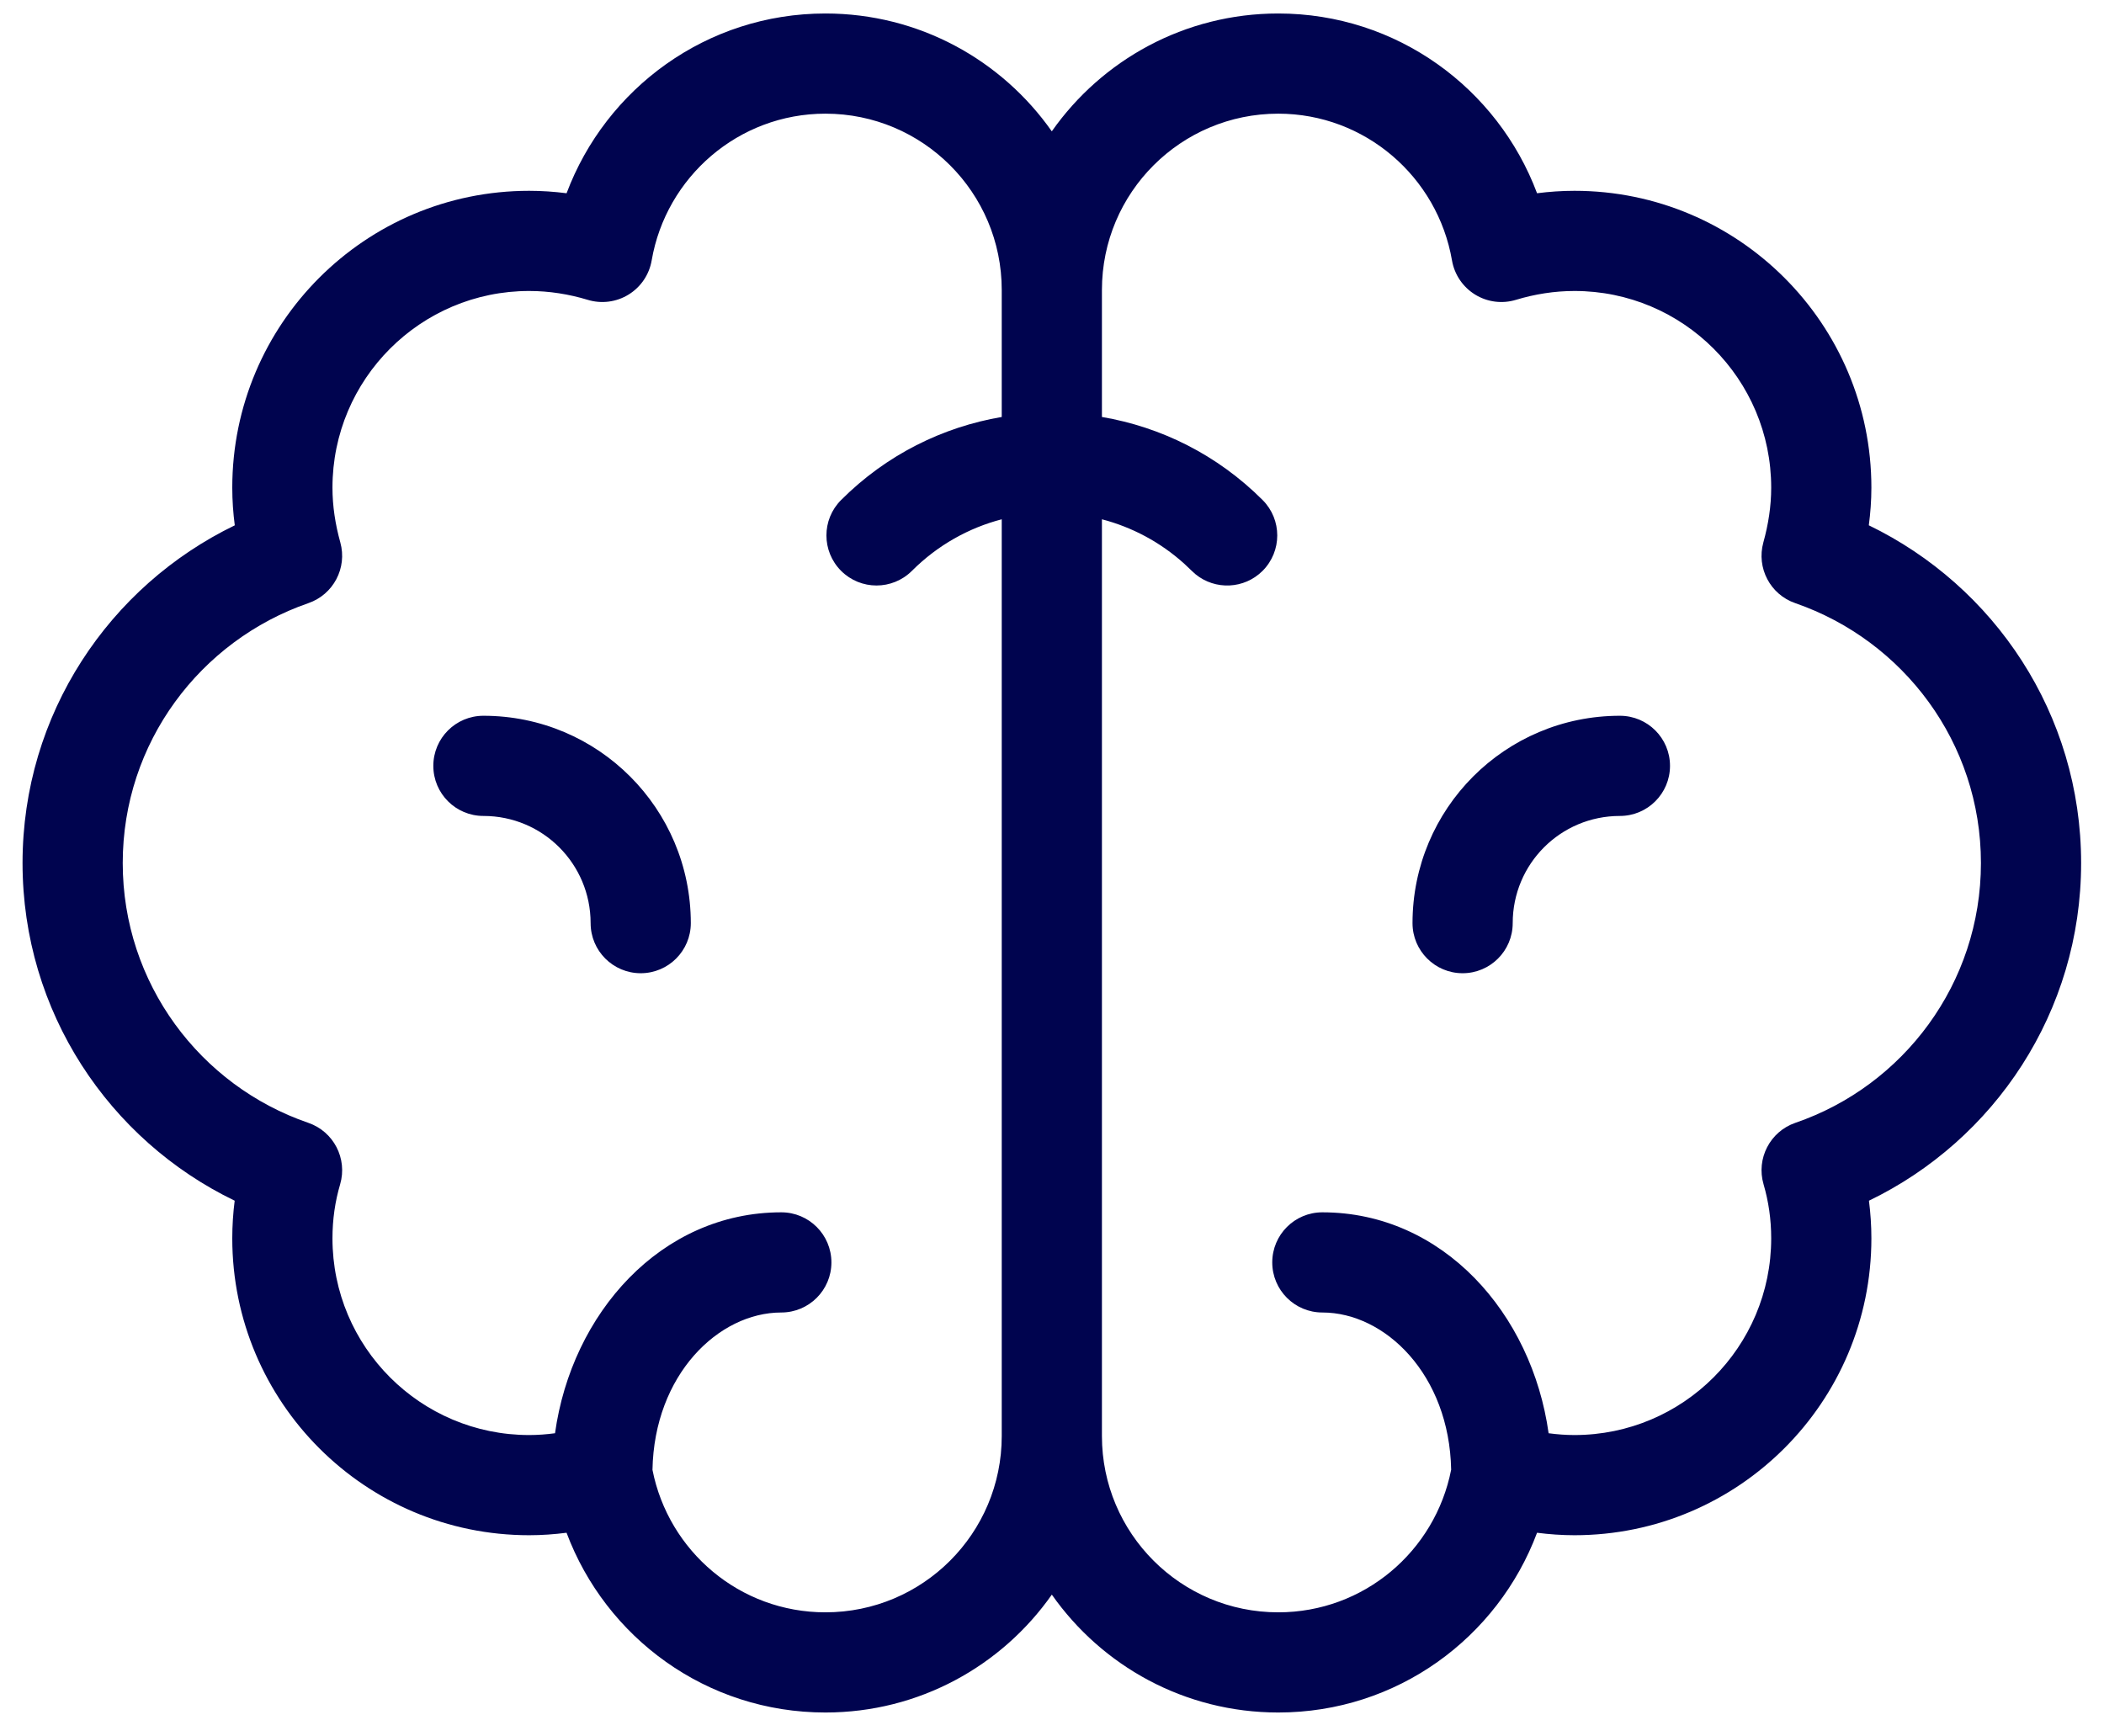 <svg width="63" height="52" viewBox="0 0 63 52" fill="none" xmlns="http://www.w3.org/2000/svg">
<path d="M38.275 0.404C41.828 0.405 44.847 2.647 46.024 5.787C46.391 5.74 46.766 5.714 47.145 5.714C52.053 5.714 56.035 9.696 56.035 14.604C56.035 14.991 56.006 15.366 55.958 15.731C59.713 17.548 62.315 21.381 62.315 25.845C62.315 30.304 59.717 34.145 55.962 35.957C56.009 36.326 56.035 36.702 56.035 37.084C56.035 41.992 52.053 45.974 47.145 45.975C46.766 45.975 46.391 45.948 46.024 45.901C44.849 49.04 41.837 51.284 38.275 51.284C35.467 51.284 32.992 49.887 31.495 47.754C29.998 49.887 27.523 51.284 24.715 51.284C21.152 51.284 18.14 49.041 16.964 45.901C16.598 45.948 16.224 45.975 15.845 45.975C10.936 45.975 6.955 41.992 6.955 37.084C6.955 36.702 6.98 36.326 7.027 35.957C3.272 34.145 0.675 30.303 0.675 25.845C0.675 21.382 3.276 17.549 7.03 15.732C6.982 15.367 6.955 14.991 6.955 14.604C6.955 9.696 10.936 5.714 15.845 5.714C16.224 5.714 16.598 5.74 16.965 5.787C18.143 2.647 21.162 0.404 24.715 0.404C27.517 0.404 29.995 1.798 31.494 3.933C32.993 1.798 35.473 0.404 38.275 0.404ZM24.715 3.404C22.112 3.404 19.942 5.302 19.513 7.799C19.44 8.223 19.189 8.595 18.822 8.821C18.456 9.047 18.009 9.105 17.598 8.979C17.04 8.81 16.447 8.714 15.845 8.714C12.593 8.714 9.955 11.353 9.955 14.604C9.955 15.158 10.04 15.702 10.19 16.244C10.402 17.007 9.983 17.804 9.234 18.062C5.996 19.182 3.675 22.239 3.675 25.845C3.675 29.453 5.998 32.516 9.231 33.625C9.99 33.885 10.409 34.696 10.185 35.465C10.034 35.978 9.955 36.517 9.955 37.084C9.955 40.336 12.593 42.975 15.845 42.975C16.105 42.975 16.364 42.955 16.619 42.921C17.117 39.337 19.785 36.305 23.395 36.305C24.224 36.305 24.895 36.977 24.895 37.805C24.895 38.633 24.224 39.304 23.395 39.305C21.513 39.305 19.589 41.169 19.537 44.018C20.017 46.453 22.148 48.284 24.715 48.284C27.635 48.284 29.995 45.917 29.995 43.004V15.551C29.01 15.808 28.078 16.323 27.306 17.095C26.72 17.68 25.77 17.68 25.185 17.095C24.599 16.509 24.599 15.559 25.185 14.974C26.544 13.614 28.234 12.786 29.995 12.487V8.685C29.995 5.764 27.628 3.404 24.715 3.404ZM38.275 3.404C35.362 3.404 32.995 5.764 32.995 8.685V12.487C34.757 12.786 36.446 13.614 37.806 14.974C38.391 15.559 38.391 16.509 37.806 17.095C37.257 17.644 36.388 17.678 35.799 17.198L35.685 17.095L35.464 16.885C34.738 16.229 33.888 15.784 32.995 15.551V43.004C32.995 45.917 35.355 48.284 38.275 48.284C40.843 48.284 42.974 46.45 43.452 44.013C43.398 41.167 41.476 39.305 39.595 39.305C38.766 39.305 38.095 38.633 38.095 37.805C38.095 36.976 38.766 36.305 39.595 36.305C43.205 36.305 45.872 39.337 46.37 42.921C46.625 42.955 46.885 42.975 47.145 42.975C50.397 42.974 53.035 40.335 53.035 37.084C53.035 36.517 52.956 35.978 52.806 35.465C52.581 34.696 53.001 33.885 53.759 33.625C56.992 32.516 59.315 29.453 59.315 25.845C59.315 22.239 56.993 19.182 53.755 18.062C53.006 17.804 52.589 17.007 52.8 16.244C52.95 15.703 53.035 15.158 53.035 14.604C53.035 11.353 50.397 8.714 47.145 8.714C46.543 8.714 45.949 8.81 45.392 8.979C44.98 9.105 44.534 9.047 44.168 8.821C43.802 8.595 43.55 8.223 43.477 7.799C43.047 5.302 40.877 3.405 38.275 3.404ZM14.475 21.435C17.915 21.435 20.684 24.218 20.685 27.645C20.685 28.473 20.013 29.145 19.185 29.145C18.356 29.145 17.685 28.473 17.685 27.645C17.684 25.871 16.254 24.435 14.475 24.435C13.646 24.435 12.975 23.763 12.975 22.935C12.975 22.106 13.646 21.435 14.475 21.435ZM48.505 21.435C49.333 21.435 50.005 22.106 50.005 22.935C50.005 23.763 49.333 24.435 48.505 24.435C46.725 24.435 45.295 25.871 45.295 27.645C45.295 28.473 44.623 29.145 43.795 29.145C42.967 29.145 42.295 28.473 42.295 27.645C42.295 24.218 45.064 21.435 48.505 21.435Z" fill="#00044F"/>
</svg>
